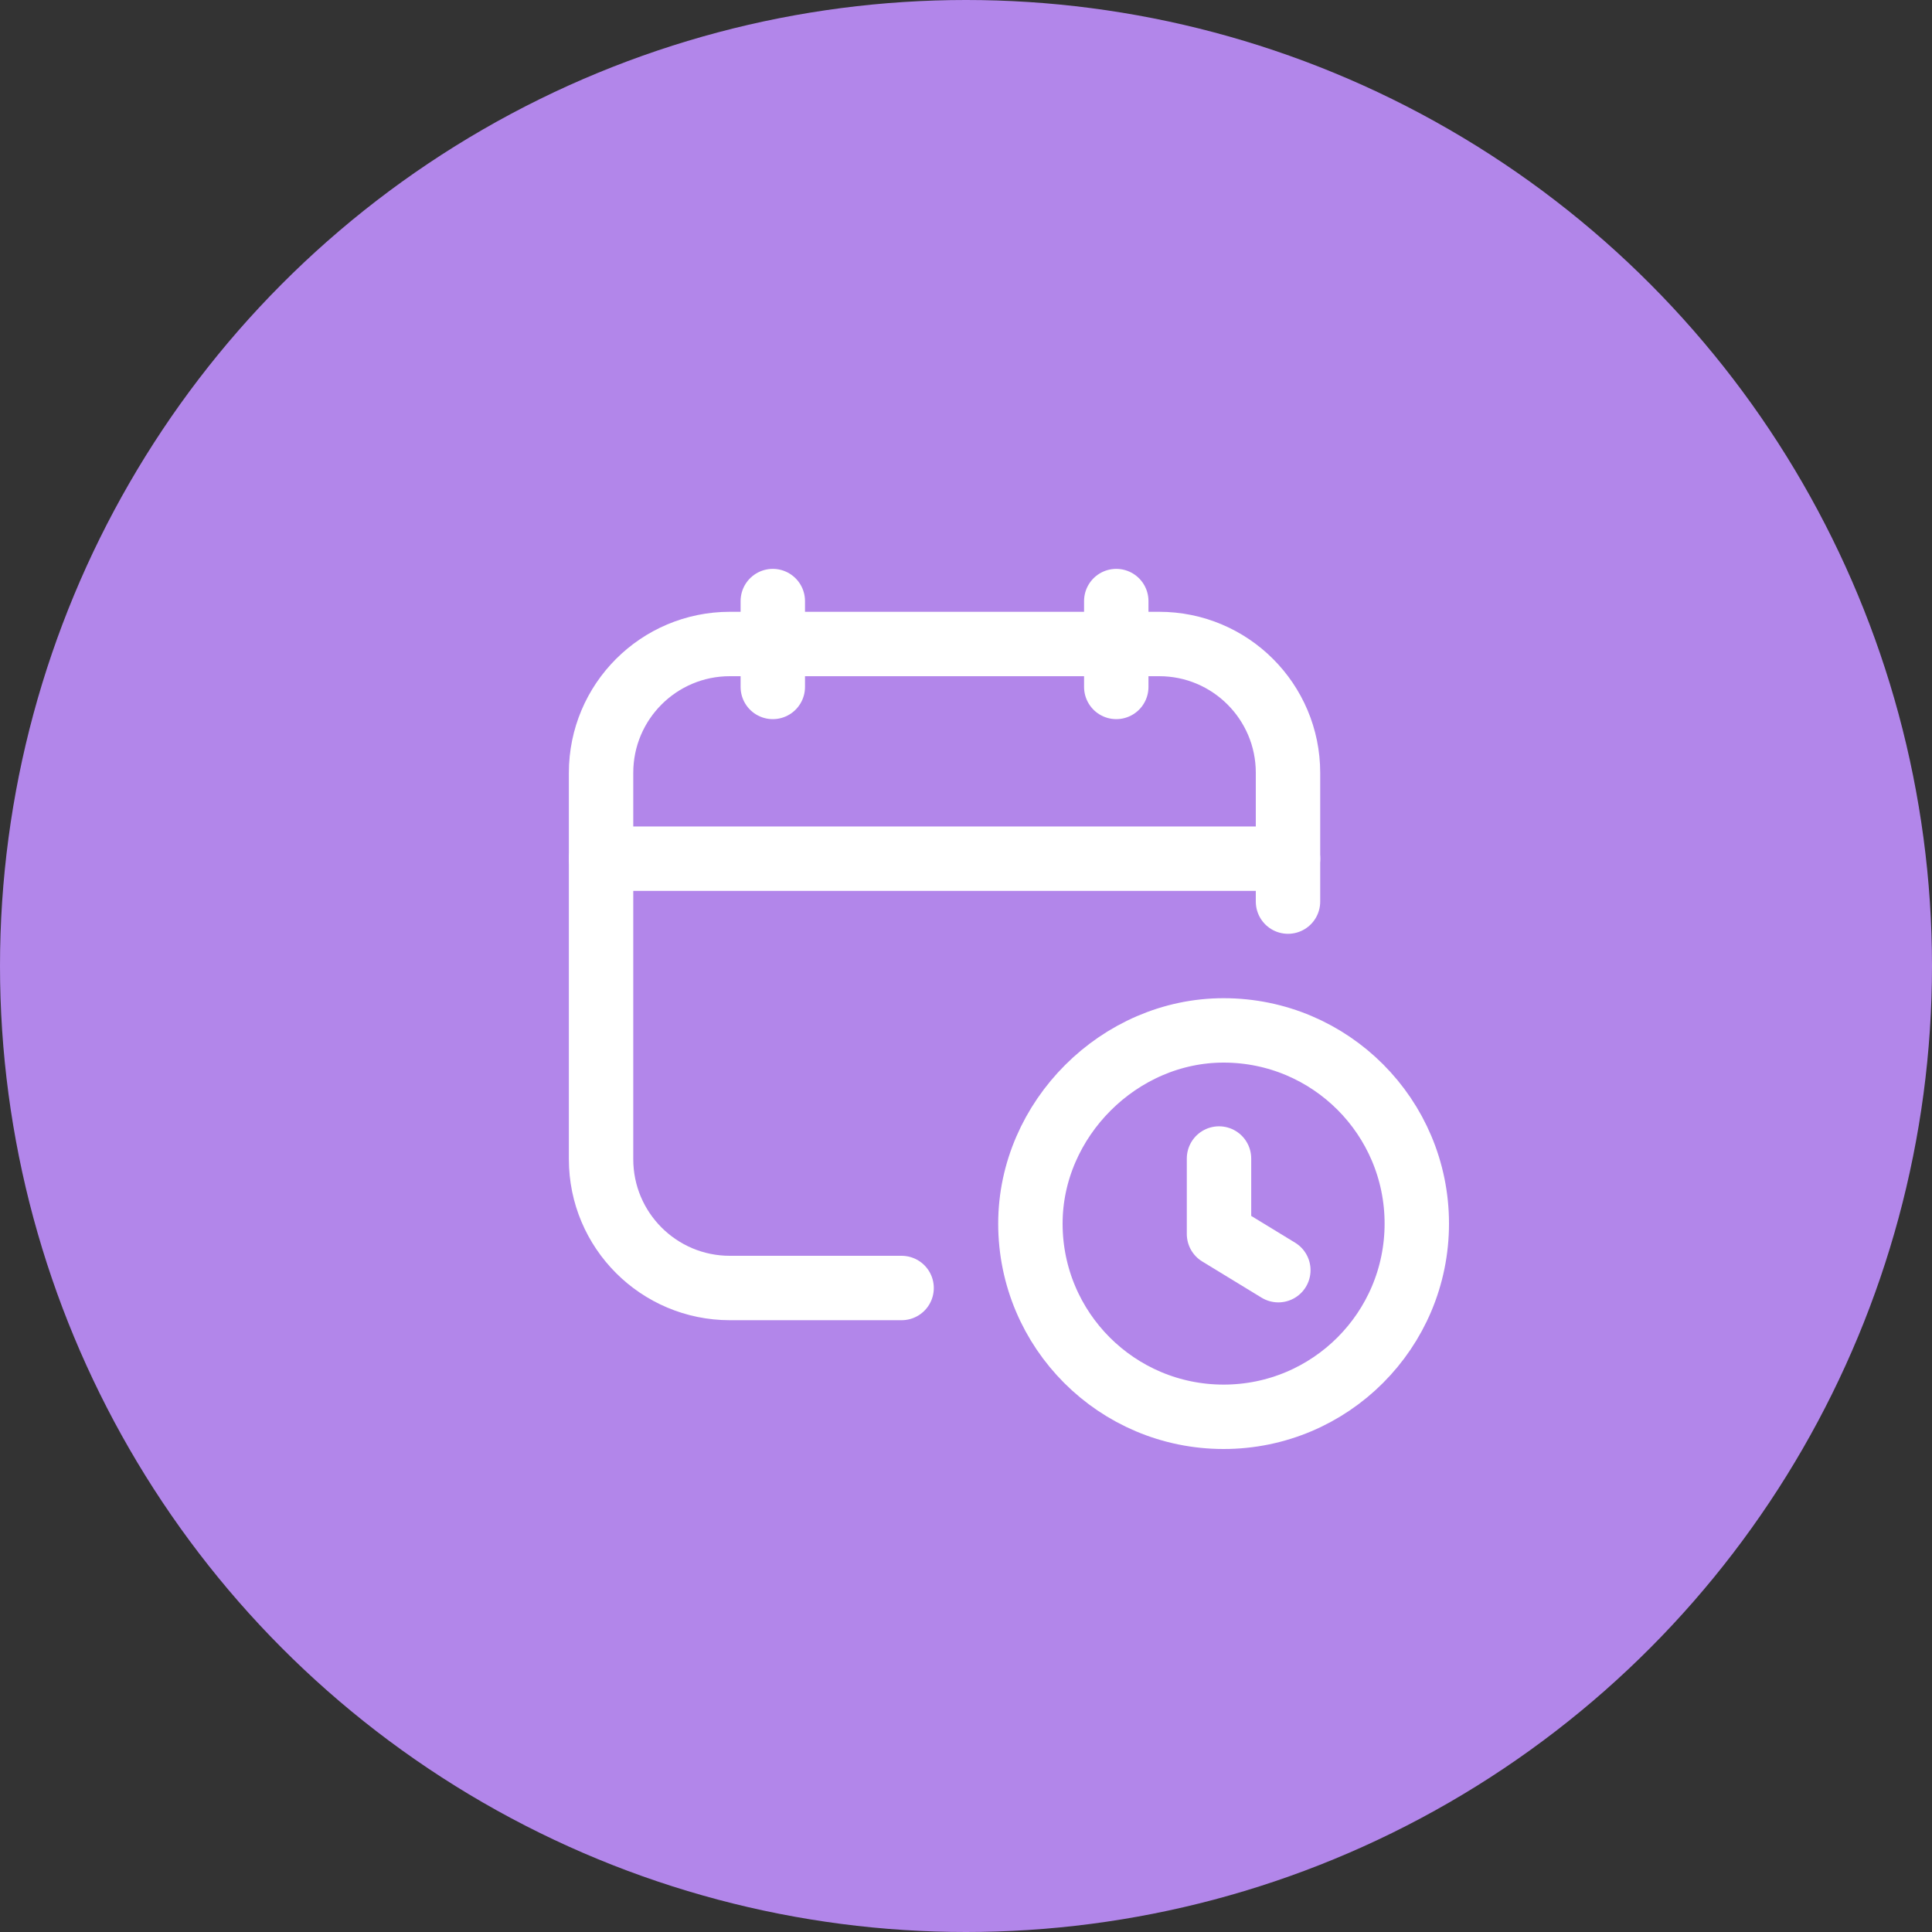 <?xml version="1.0" encoding="UTF-8"?> <svg xmlns="http://www.w3.org/2000/svg" width="45" height="45" viewBox="0 0 45 45" fill="none"><rect x="0" y="0" width="45" height="45" fill="#333333" stroke="none"/> <circle cx="22.5" cy="22.5" r="22.5" fill="#B286EA"></circle> <path d="M26 14V16" stroke="white" stroke-width="1.5" stroke-linecap="round" stroke-linejoin="round"></path> <path d="M18 14V16" stroke="white" stroke-width="1.5" stroke-linecap="round" stroke-linejoin="round"></path> <path d="M14 20H30" stroke="white" stroke-width="1.5" stroke-linecap="round" stroke-linejoin="round"></path> <path d="M30 21V18C30 16.343 28.657 15 27 15H17C15.343 15 14 16.343 14 18V27C14 28.657 15.343 30 17 30H21" stroke="white" stroke-width="1.5" stroke-linecap="round" stroke-linejoin="round"></path> <path d="M28.393 26.984V28.742L29.775 29.585" stroke="white" stroke-width="1.5" stroke-linecap="round" stroke-linejoin="round"></path> <path d="M28.5 33C26.015 33 24 30.986 24 28.5C24 26.066 26.07 23.997 28.504 24C30.988 24.002 33 26.016 33 28.5C33 30.985 30.986 33 28.5 33" stroke="white" stroke-width="1.5"></path> </svg> 